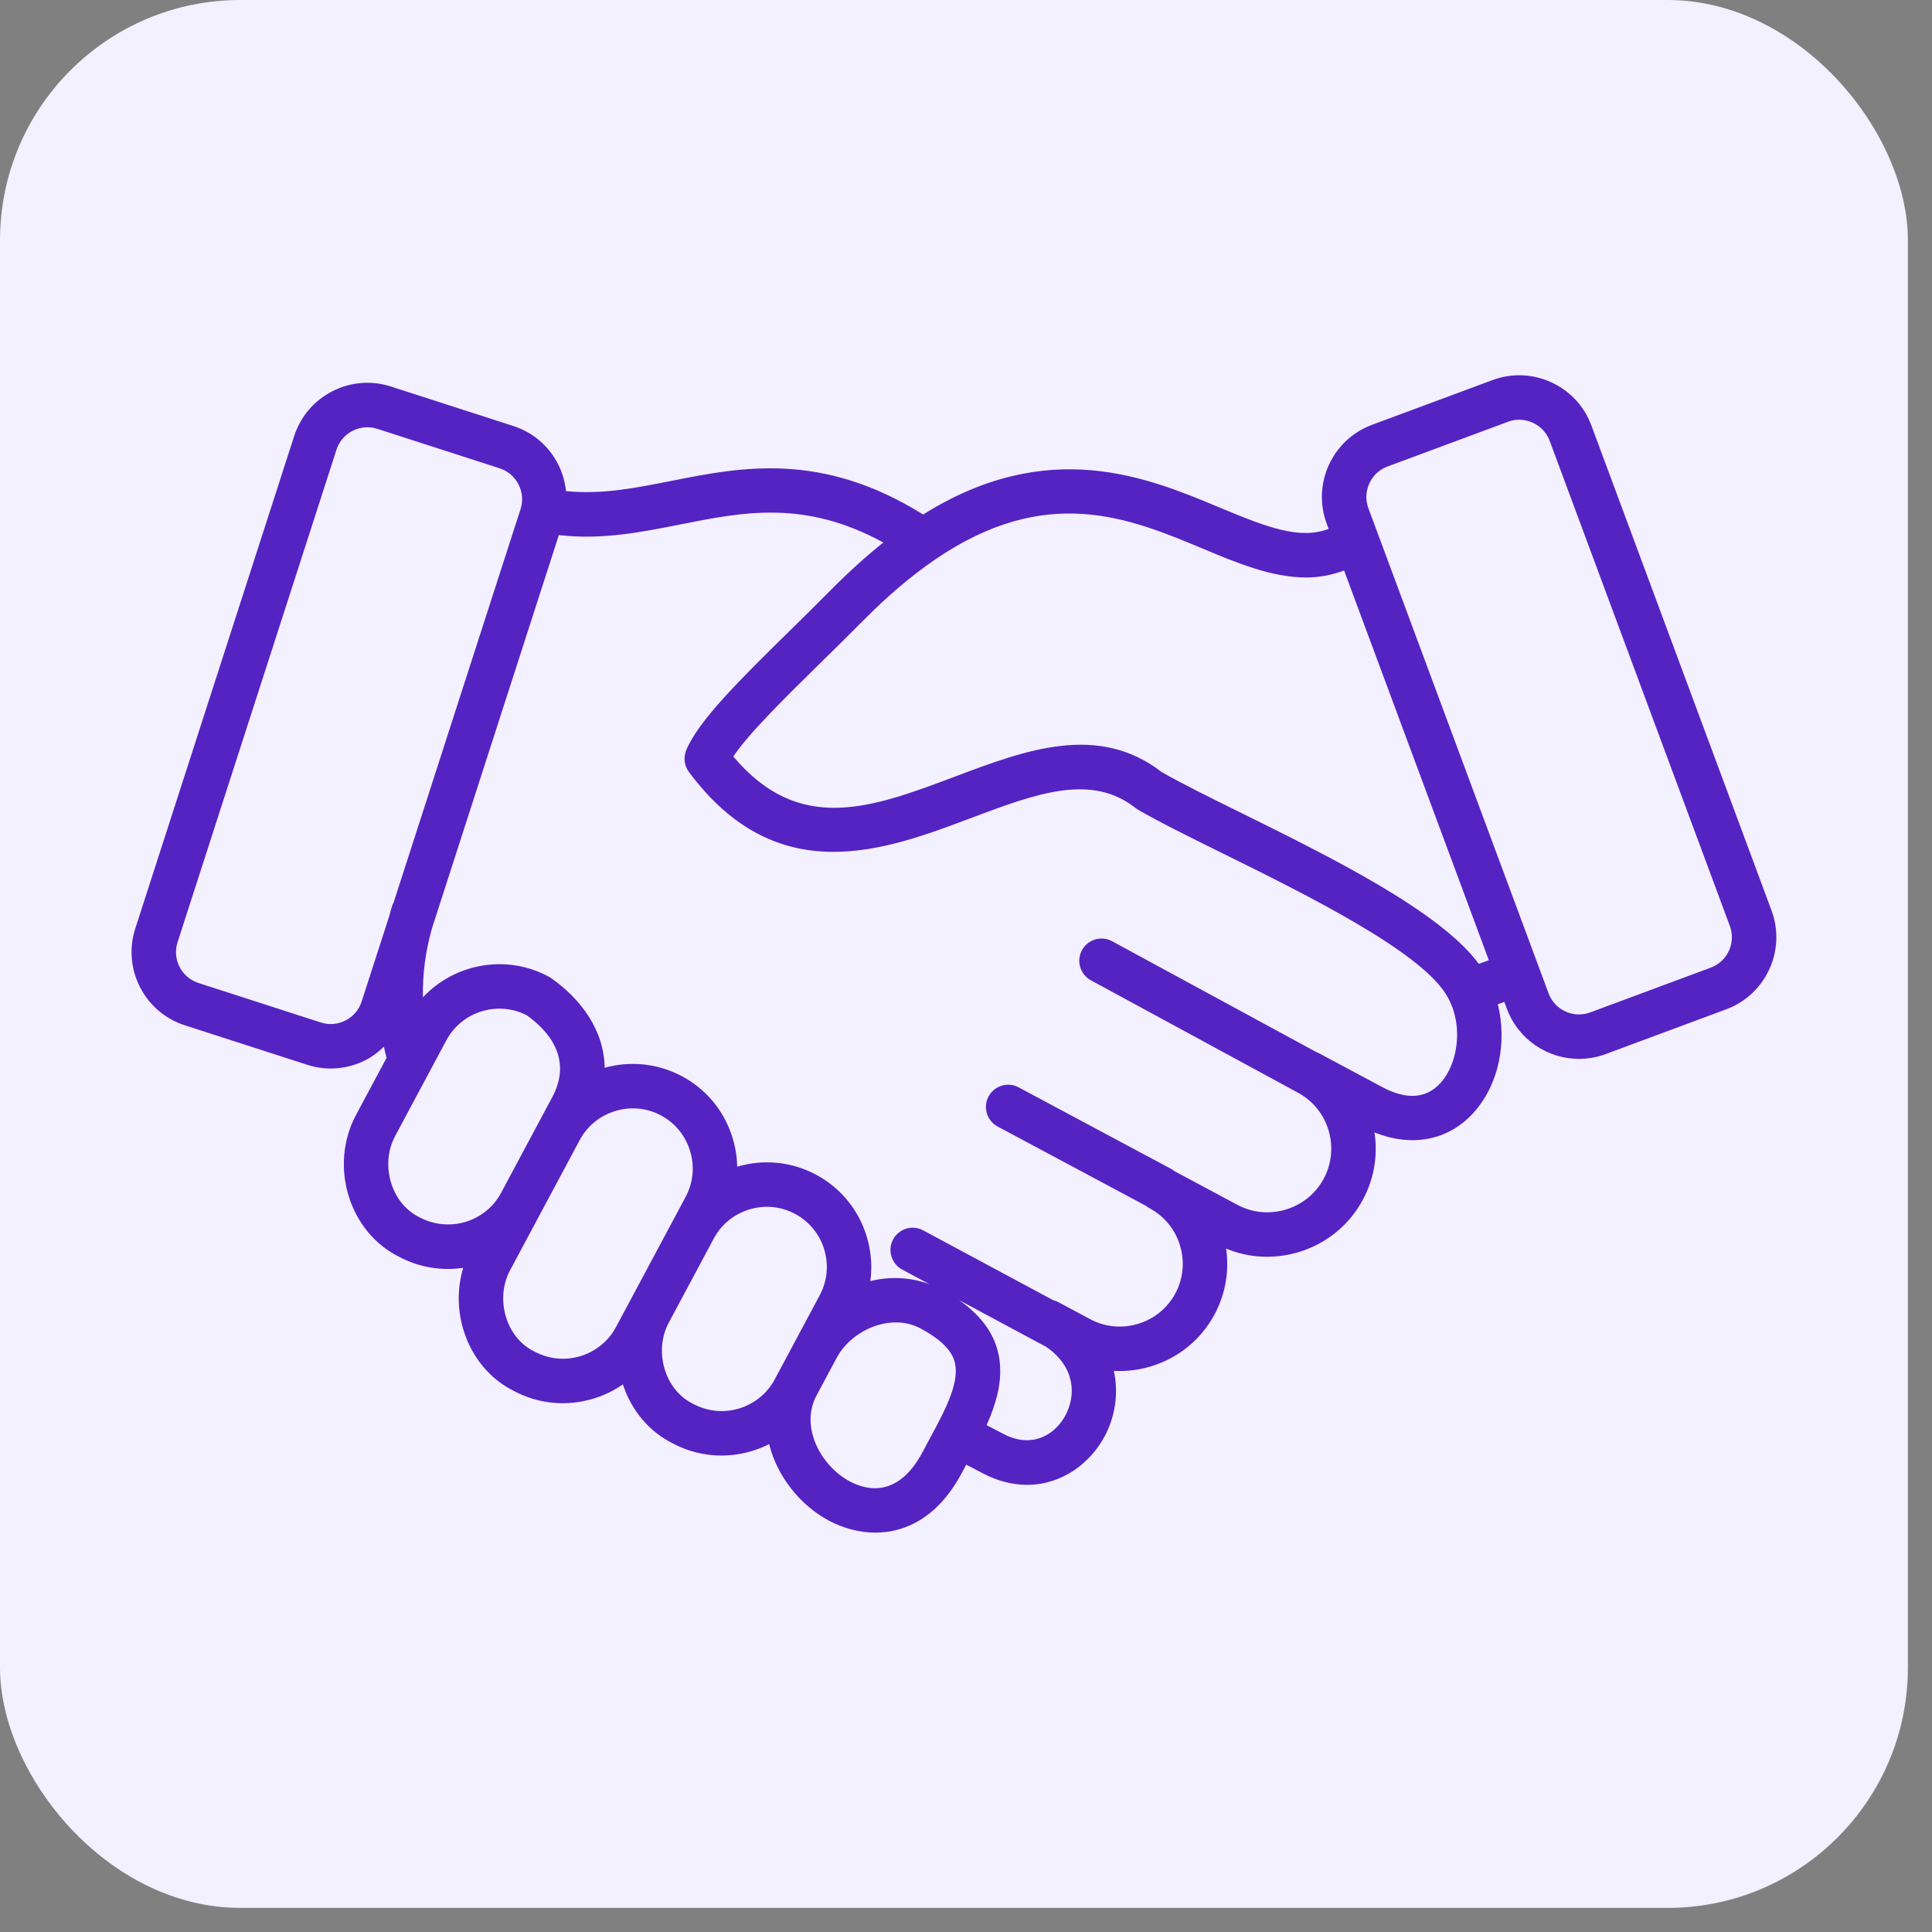 <svg width="74" height="74" viewBox="0 0 74 74" fill="none" xmlns="http://www.w3.org/2000/svg">
<rect x="0" y="0" width="74" height="74" fill="#808080" stroke="none"/>
<rect width="73.077" height="73.077" rx="9.204" fill="#F3F0FF"/>
<g clip-path="url(#clip0_720_9667)">
<path d="M67.854 34.875L60.952 16.292C60.679 15.557 60.134 14.972 59.419 14.643C58.703 14.316 57.904 14.285 57.169 14.557L52.549 16.273C51.028 16.838 50.251 18.535 50.815 20.056L50.89 20.258C49.797 20.673 48.577 20.22 46.713 19.439C43.928 18.273 40.152 16.708 35.358 19.706C31.468 17.285 28.415 17.882 25.711 18.42C24.338 18.693 23.03 18.95 21.679 18.81C21.641 18.455 21.544 18.105 21.375 17.777C21.016 17.076 20.408 16.558 19.662 16.317L14.972 14.804C14.226 14.563 13.429 14.629 12.728 14.987C12.027 15.347 11.509 15.955 11.268 16.701L5.181 35.567C4.683 37.111 5.534 38.773 7.078 39.271L11.768 40.784C12.064 40.88 12.368 40.927 12.67 40.927C13.131 40.927 13.589 40.817 14.011 40.601C14.273 40.467 14.498 40.289 14.704 40.091C14.733 40.234 14.772 40.375 14.807 40.517L13.633 42.712C13.129 43.654 13.032 44.796 13.366 45.845C13.691 46.867 14.376 47.682 15.275 48.132C16.059 48.551 16.922 48.682 17.742 48.561C17.508 49.338 17.512 50.189 17.766 50.987C18.091 52.009 18.777 52.825 19.676 53.274C20.617 53.777 21.7 53.882 22.726 53.572C23.135 53.448 23.516 53.263 23.858 53.026C24.187 54.031 24.867 54.834 25.756 55.278C26.696 55.781 27.779 55.886 28.805 55.576C29.033 55.507 29.252 55.419 29.46 55.314C29.768 56.553 30.649 57.656 31.747 58.243C32.271 58.523 32.888 58.703 33.529 58.703C34.694 58.703 35.936 58.107 36.834 56.427L37.01 56.099C37.078 56.135 37.146 56.171 37.208 56.203L37.677 56.448C38.251 56.743 38.812 56.873 39.339 56.873C40.655 56.873 41.76 56.063 42.325 54.986C42.714 54.245 42.851 53.364 42.662 52.508C43.137 52.533 43.617 52.477 44.086 52.334C45.14 52.015 46.005 51.308 46.521 50.343C46.938 49.563 47.089 48.687 46.963 47.824C47.844 48.19 48.819 48.237 49.749 47.956C50.811 47.634 51.684 46.92 52.204 45.946C52.63 45.15 52.781 44.255 52.646 43.375C54.082 43.947 55.468 43.685 56.43 42.631C57.406 41.563 57.734 39.926 57.369 38.465C57.444 38.438 57.521 38.411 57.606 38.38L57.619 38.375L57.718 38.64C58.158 39.824 59.284 40.558 60.479 40.558C60.819 40.558 61.164 40.499 61.5 40.374L66.12 38.658C67.641 38.093 68.419 36.396 67.854 34.875ZM13.851 38.364C13.75 38.678 13.532 38.934 13.235 39.085C12.938 39.237 12.603 39.265 12.291 39.164L7.601 37.65C6.95 37.441 6.591 36.74 6.801 36.09L12.889 17.223C12.99 16.91 13.208 16.654 13.504 16.503C13.684 16.411 13.877 16.365 14.071 16.365C14.198 16.365 14.325 16.384 14.449 16.424C14.449 16.424 14.449 16.424 14.449 16.424L19.139 17.938C19.452 18.038 19.708 18.257 19.86 18.553C20.011 18.849 20.039 19.185 19.939 19.498L15.079 34.561C15.057 34.602 15.037 34.644 15.022 34.69C14.979 34.822 14.946 34.955 14.909 35.087L13.851 38.364ZM16.058 46.62C15.552 46.367 15.172 45.909 14.988 45.329C14.793 44.715 14.846 44.054 15.134 43.515L16.46 41.035C16.461 41.035 16.461 41.035 16.461 41.034L17.095 39.849C17.685 38.746 19.053 38.32 20.163 38.88C20.891 39.389 21.983 40.472 21.154 42.021L20.703 42.865L19.192 45.69C18.592 46.806 17.197 47.229 16.058 46.62ZM23.594 50.829C23.306 51.368 22.822 51.764 22.231 51.943C21.641 52.122 21.018 52.061 20.458 51.762C19.953 51.51 19.573 51.051 19.389 50.471C19.193 49.858 19.247 49.197 19.535 48.658L20.693 46.493L22.204 43.668C22.492 43.129 22.977 42.734 23.567 42.555C24.158 42.375 24.78 42.436 25.319 42.724C25.858 43.013 26.254 43.497 26.433 44.088C26.612 44.678 26.551 45.301 26.263 45.84L25.838 46.634C25.838 46.635 25.838 46.635 25.837 46.636L24.113 49.859C24.113 49.859 24.113 49.859 24.113 49.859L23.594 50.829ZM28.311 53.947C27.72 54.126 27.098 54.065 26.538 53.766C26.033 53.514 25.653 53.055 25.469 52.476C25.274 51.863 25.326 51.203 25.614 50.664L25.615 50.662L27.339 47.439C27.339 47.439 27.339 47.438 27.339 47.438L27.34 47.437C27.629 46.898 28.112 46.504 28.702 46.325C29.292 46.146 29.915 46.206 30.454 46.495C31.573 47.094 31.996 48.491 31.398 49.61L30.536 51.222L29.772 52.65C29.772 52.651 29.771 52.651 29.771 52.652L29.674 52.833C29.386 53.372 28.902 53.767 28.311 53.947ZM32.55 56.741C31.433 56.144 30.635 54.647 31.274 53.453L32.038 52.025L32.038 52.023C32.336 51.467 32.866 51.021 33.492 50.799C34.117 50.577 34.744 50.606 35.259 50.882C36.381 51.481 36.562 52.006 36.6 52.349C36.658 52.867 36.439 53.555 35.89 54.581C35.89 54.582 35.89 54.583 35.889 54.584L35.333 55.624C34.391 57.387 33.185 57.081 32.55 56.741ZM40.818 54.195C40.416 54.961 39.53 55.487 38.456 54.934L38 54.696C37.925 54.657 37.854 54.62 37.789 54.586C38.134 53.819 38.385 52.985 38.292 52.159C38.188 51.228 37.671 50.451 36.733 49.795L40.086 51.596C41.207 52.383 41.203 53.461 40.818 54.195ZM55.173 41.483C54.624 42.084 53.872 42.135 52.936 41.634L50.508 40.335C50.506 40.335 50.504 40.334 50.502 40.333C50.478 40.32 50.452 40.312 50.426 40.301L42.596 36.051C42.184 35.827 41.666 35.98 41.442 36.394C41.218 36.807 41.371 37.323 41.784 37.548L49.78 41.888C50.309 42.198 50.702 42.686 50.883 43.282C51.073 43.91 51.009 44.571 50.703 45.144C50.396 45.716 49.882 46.136 49.255 46.327C48.626 46.517 47.966 46.453 47.393 46.147L44.979 44.855C44.937 44.821 44.892 44.79 44.842 44.763L39.016 41.648C38.601 41.426 38.086 41.583 37.864 41.998C37.642 42.412 37.799 42.928 38.214 43.15L43.893 46.186C43.935 46.221 43.981 46.252 44.031 46.279C44.596 46.581 45.01 47.087 45.197 47.706C45.384 48.324 45.321 48.975 45.019 49.54C44.717 50.104 44.211 50.518 43.592 50.706C42.974 50.892 42.323 50.83 41.758 50.528L40.526 49.869C40.464 49.836 40.4 49.814 40.334 49.797L35.36 47.126C34.946 46.902 34.429 47.059 34.208 47.473C33.985 47.887 34.141 48.404 34.555 48.626L35.6 49.187C34.891 48.926 34.113 48.876 33.335 49.07C33.555 47.458 32.773 45.804 31.257 44.993C30.325 44.495 29.253 44.387 28.236 44.687C28.229 44.322 28.171 43.954 28.062 43.594C27.751 42.567 27.062 41.725 26.122 41.223C25.177 40.718 24.118 40.631 23.16 40.898C23.144 39.452 22.226 38.249 21.133 37.481C21.095 37.452 21.055 37.427 21.013 37.404C19.381 36.531 17.408 36.908 16.199 38.2C16.179 37.315 16.3 36.425 16.546 35.555L21.405 20.495C23.048 20.686 24.568 20.384 26.043 20.09C28.495 19.602 30.825 19.139 33.834 20.779C33.179 21.301 32.519 21.897 31.863 22.559C31.345 23.084 30.811 23.608 30.29 24.12C28.392 25.984 26.752 27.595 26.283 28.737C26.17 29.014 26.21 29.329 26.388 29.569C29.776 34.126 33.883 32.579 37.181 31.337C39.654 30.406 41.789 29.601 43.491 30.947C43.523 30.973 43.556 30.996 43.592 31.016C44.404 31.487 45.524 32.04 46.819 32.68C49.952 34.227 54.243 36.346 55.352 38.032C56.097 39.163 55.861 40.73 55.173 41.483ZM56.642 36.918C55.156 34.902 50.966 32.829 47.574 31.153C46.333 30.54 45.257 30.009 44.496 29.572C42.053 27.684 39.272 28.731 36.581 29.744C33.393 30.944 30.62 31.988 28.087 28.975C28.682 28.086 30.103 26.691 31.483 25.335C32.01 24.818 32.549 24.288 33.074 23.758C33.983 22.839 34.894 22.066 35.781 21.455C40.07 18.506 43.249 19.835 46.055 21.009C47.367 21.558 48.706 22.119 50.031 22.119C50.517 22.119 51.001 22.03 51.482 21.851L57.026 36.779C56.897 36.826 56.766 36.873 56.642 36.918ZM65.528 37.062L60.908 38.778C60.265 39.015 59.551 38.688 59.314 38.047L52.411 19.463C52.297 19.155 52.31 18.819 52.449 18.516C52.588 18.213 52.834 17.984 53.142 17.869L57.762 16.154C57.901 16.102 58.045 16.076 58.189 16.076C58.366 16.076 58.543 16.115 58.709 16.191C59.011 16.329 59.241 16.576 59.356 16.884L66.258 35.468C66.496 36.109 66.168 36.824 65.528 37.062Z" fill="#5523C2"/>
</g>
<defs>
<clipPath id="clip0_720_9667">
<rect width="63" height="63" fill="white" transform="translate(5.038 5.038)"/>
</clipPath>
</defs>
</svg>
